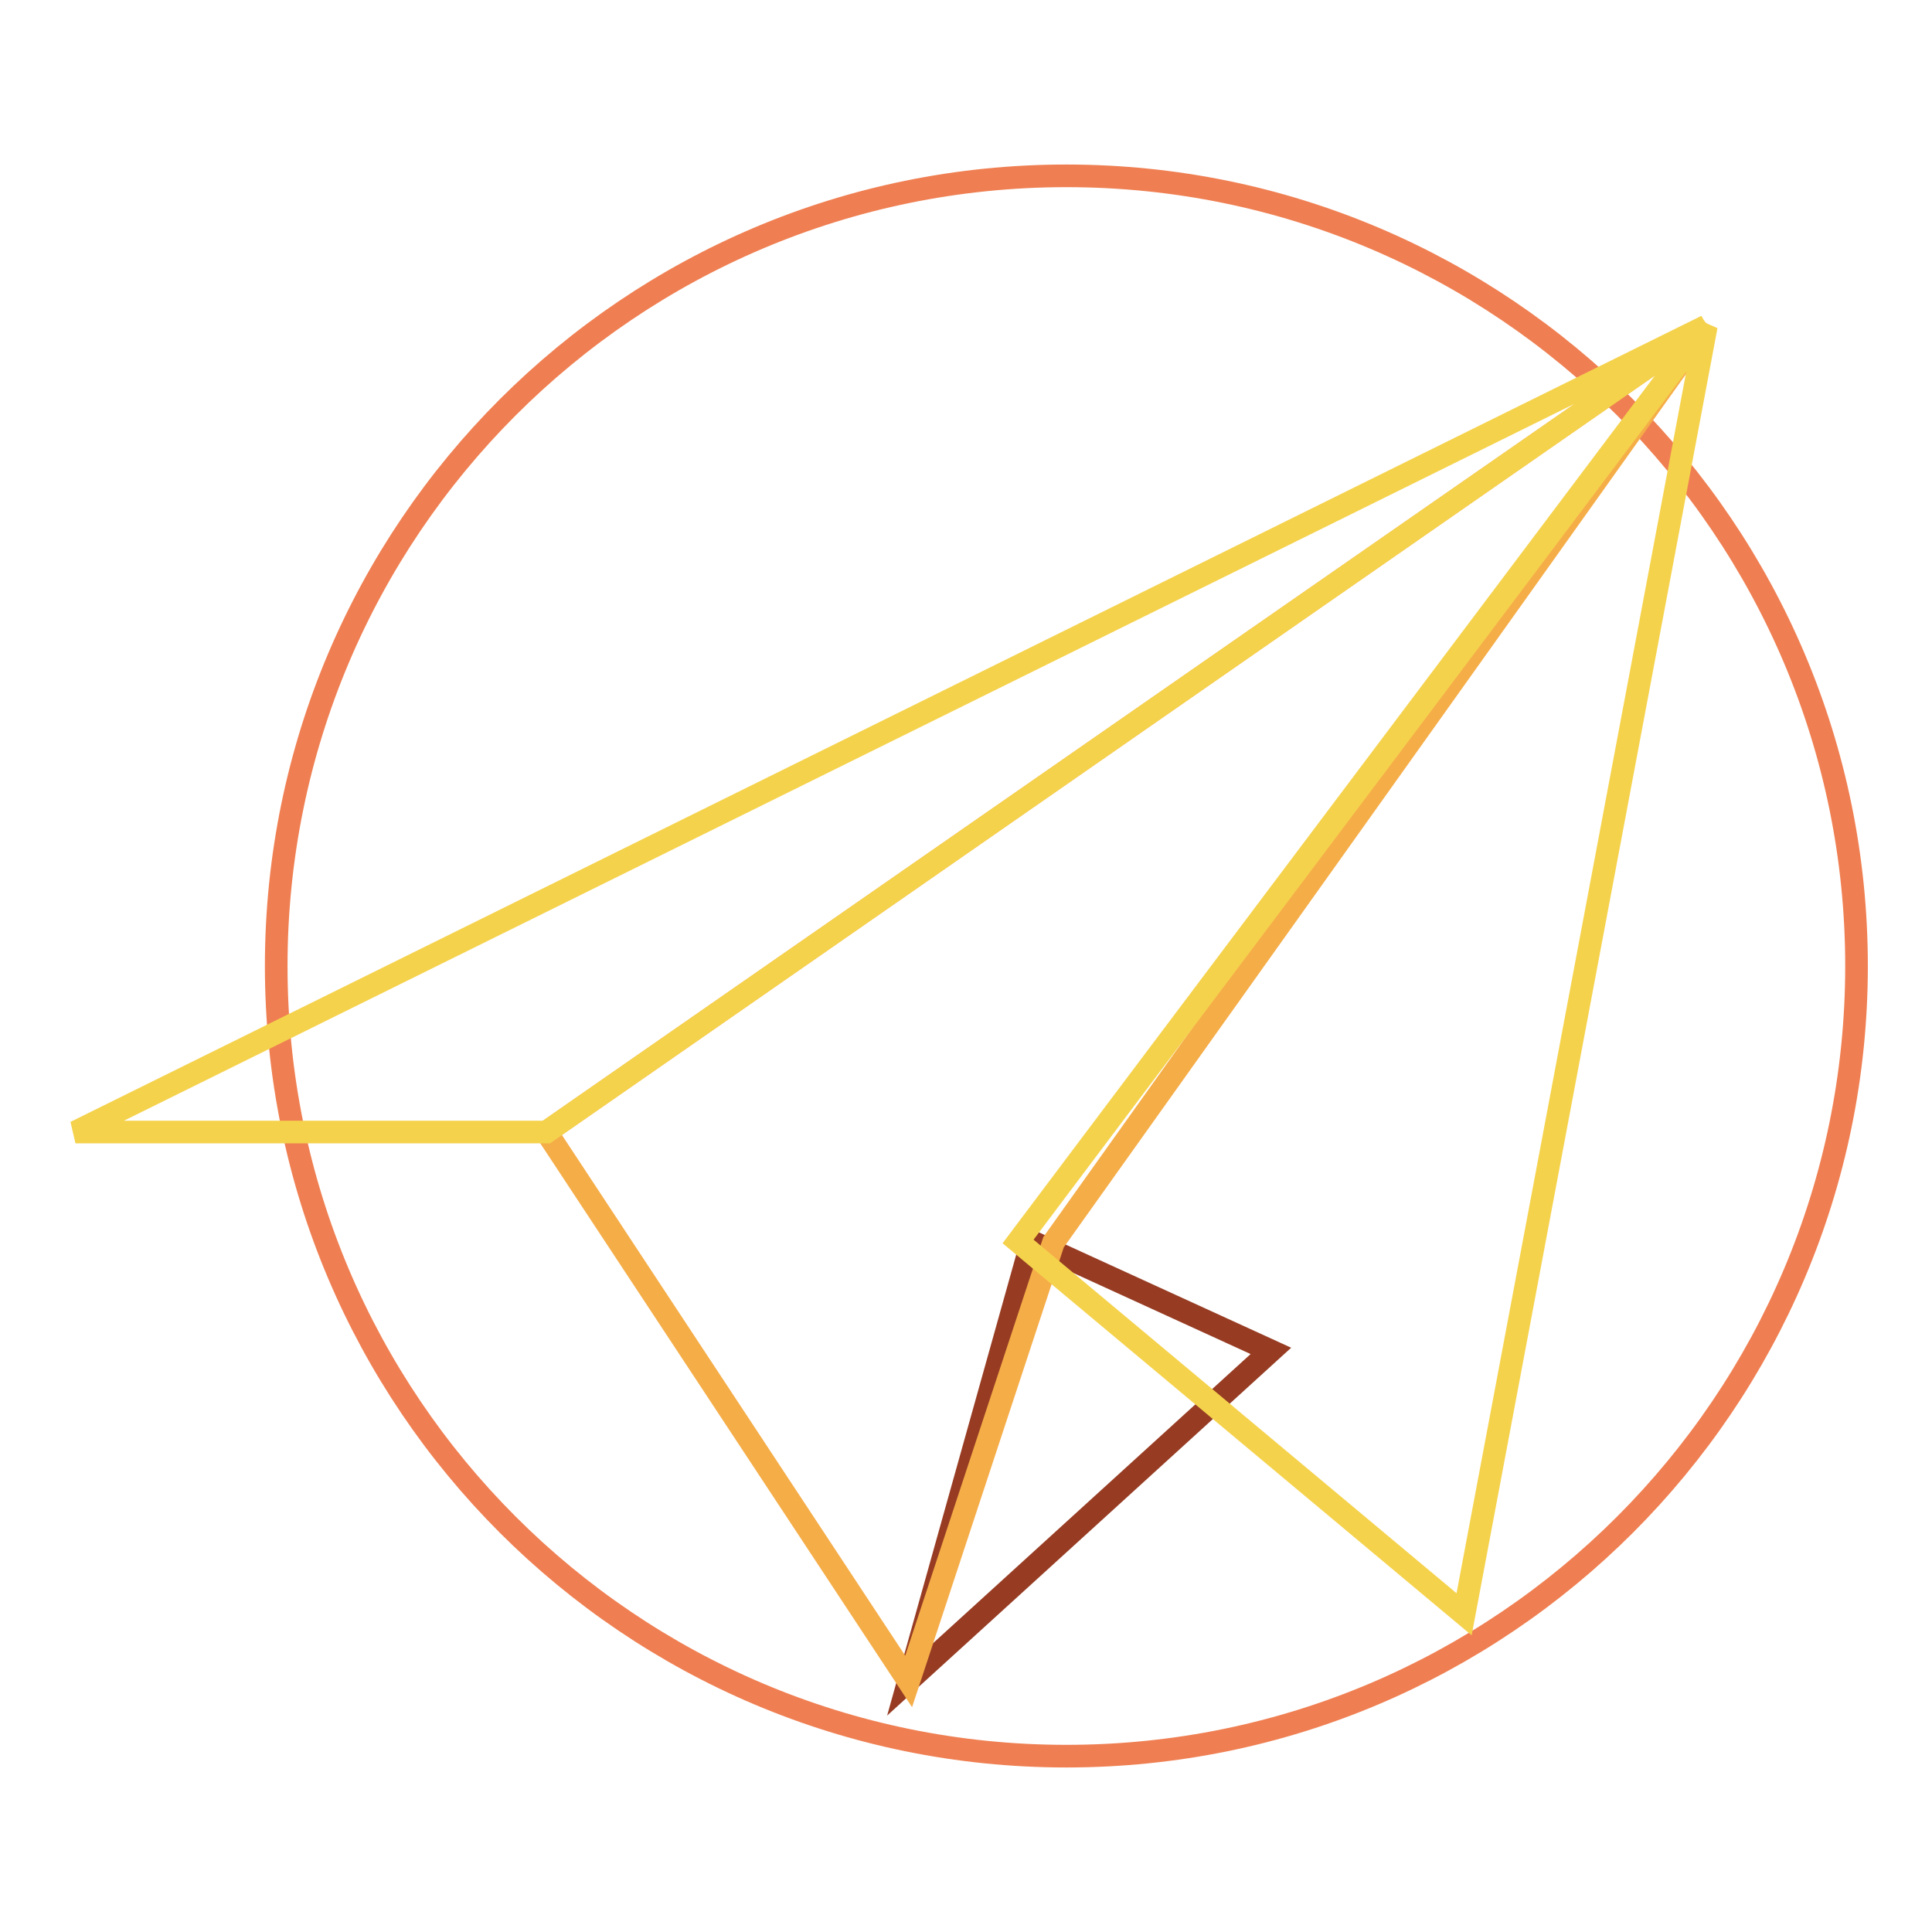 <?xml version="1.0" encoding="utf-8"?>
<!-- Svg Vector Icons : http://www.onlinewebfonts.com/icon -->
<!DOCTYPE svg PUBLIC "-//W3C//DTD SVG 1.1//EN" "http://www.w3.org/Graphics/SVG/1.1/DTD/svg11.dtd">
<svg version="1.1" xmlns="http://www.w3.org/2000/svg" xmlns:xlink="http://www.w3.org/1999/xlink" x="0px" y="0px" viewBox="0 0 256 256" enable-background="new 0 0 256 256" xml:space="preserve">
<g> <path stroke-width="3" fill-opacity="0" stroke="#ef7f52"  d="M36.6,128c0,57.8,46.9,104.7,104.7,104.7c57.8,0,104.7-46.9,104.7-104.7c0-57.8-46.9-104.7-104.7-104.7 C83.5,23.3,36.6,70.2,36.6,128L36.6,128z"/> <path stroke-width="3" fill-opacity="0" stroke="#973c23"  d="M136.7,164.5l-16.3,58.2l48-43.7L136.7,164.5z"/> <path stroke-width="3" fill-opacity="0" stroke="#f5ad48"  d="M226.1,43.2L72.4,150l48,72.8l19.2-58.2L226.1,43.2z"/> <path stroke-width="3" fill-opacity="0" stroke="#f5d24c"  d="M226.1,43.2L10,150h62.4L226.1,43.2z M226.1,43.2l-91.2,121.3l59.1,49.4L226.1,43.2z"/></g>
</svg>